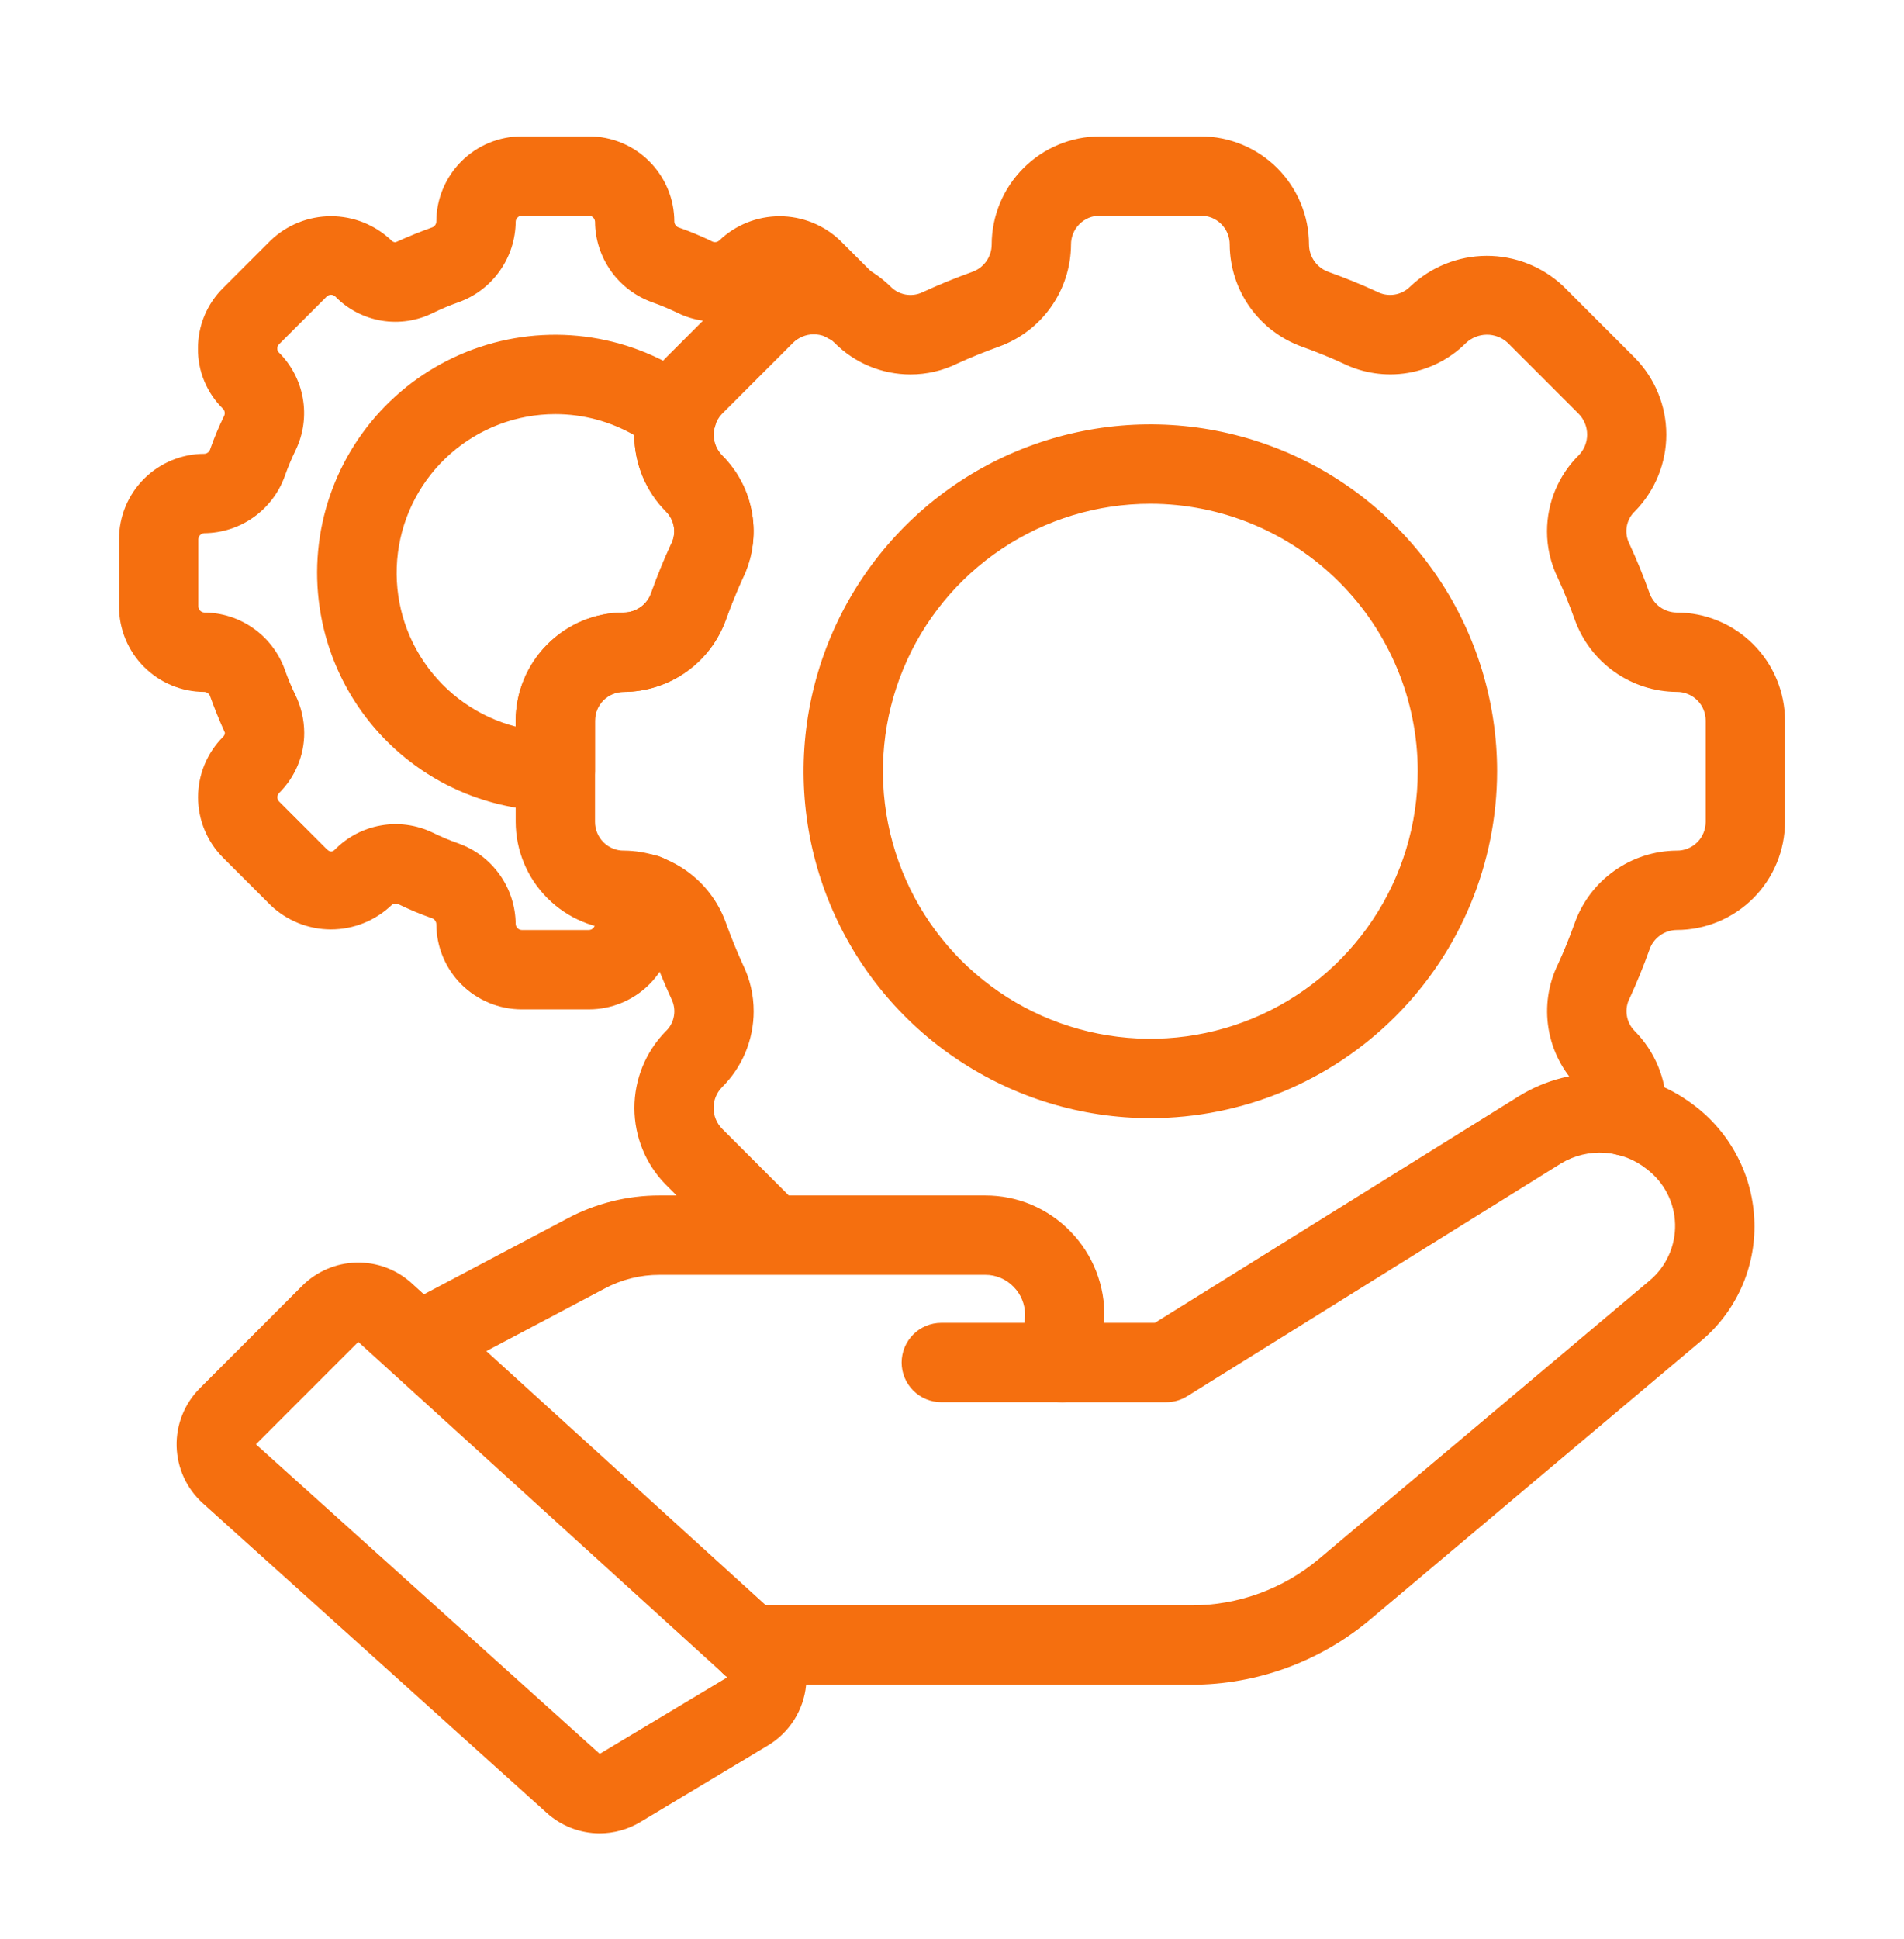 <svg width="55" height="56" viewBox="0 0 55 56" fill="none" xmlns="http://www.w3.org/2000/svg">
<path d="M17.016 29.146H15.068C14.415 29.145 13.788 28.885 13.326 28.424C12.865 27.962 12.605 27.335 12.604 26.682C12.602 26.643 12.588 26.605 12.563 26.574C12.538 26.543 12.504 26.52 12.466 26.51C12.136 26.394 11.812 26.258 11.498 26.104C11.466 26.091 11.431 26.088 11.397 26.094C11.363 26.1 11.332 26.116 11.307 26.14C10.836 26.588 10.212 26.837 9.562 26.838C8.913 26.838 8.288 26.588 7.818 26.14L6.443 24.766C5.981 24.303 5.721 23.676 5.721 23.021C5.721 22.367 5.981 21.74 6.443 21.277C6.459 21.262 6.473 21.244 6.482 21.224C6.491 21.203 6.496 21.181 6.497 21.159C6.322 20.77 6.19 20.442 6.072 20.115C6.062 20.077 6.039 20.043 6.008 20.019C5.978 19.995 5.94 19.981 5.901 19.979C5.248 19.979 4.622 19.719 4.16 19.257C3.698 18.795 3.438 18.169 3.438 17.516V15.568C3.438 14.915 3.698 14.288 4.16 13.826C4.622 13.365 5.248 13.105 5.901 13.104C5.941 13.102 5.979 13.088 6.01 13.063C6.041 13.038 6.063 13.004 6.073 12.966C6.189 12.635 6.325 12.312 6.479 11.998C6.492 11.966 6.496 11.931 6.489 11.897C6.483 11.863 6.467 11.832 6.444 11.807C6.21 11.579 6.026 11.307 5.901 11.006C5.776 10.705 5.714 10.382 5.718 10.056C5.718 9.733 5.782 9.413 5.906 9.114C6.031 8.816 6.213 8.545 6.443 8.318L7.818 6.943C8.288 6.494 8.912 6.244 9.562 6.244C10.212 6.244 10.836 6.494 11.306 6.943C11.321 6.959 11.339 6.973 11.36 6.982C11.38 6.991 11.402 6.996 11.424 6.997C11.813 6.822 12.141 6.69 12.469 6.572C12.507 6.562 12.54 6.539 12.564 6.509C12.589 6.478 12.603 6.44 12.604 6.401C12.605 5.748 12.865 5.122 13.326 4.66C13.788 4.198 14.415 3.938 15.068 3.938H17.016C17.669 3.938 18.295 4.198 18.757 4.66C19.219 5.122 19.479 5.748 19.479 6.401C19.481 6.441 19.495 6.479 19.52 6.51C19.545 6.541 19.579 6.563 19.617 6.573C19.948 6.69 20.271 6.825 20.586 6.979C20.618 6.992 20.653 6.996 20.686 6.989C20.72 6.983 20.752 6.967 20.777 6.944C21.247 6.495 21.871 6.245 22.521 6.245C23.171 6.245 23.795 6.495 24.266 6.943L25.274 7.951C25.38 8.058 25.465 8.184 25.522 8.323C25.58 8.462 25.609 8.611 25.609 8.761C25.609 8.912 25.58 9.061 25.522 9.2C25.465 9.339 25.38 9.465 25.274 9.572C25.167 9.678 25.041 9.762 24.902 9.82C24.763 9.877 24.614 9.907 24.464 9.907C24.313 9.907 24.164 9.877 24.025 9.82C23.886 9.762 23.76 9.678 23.654 9.572L22.645 8.563C22.588 8.506 22.504 8.452 22.415 8.545C22.055 8.913 21.589 9.159 21.083 9.248C20.576 9.337 20.054 9.266 19.59 9.043C19.346 8.924 19.096 8.819 18.839 8.728C18.359 8.556 17.942 8.241 17.647 7.825C17.352 7.408 17.191 6.911 17.188 6.401C17.185 6.356 17.166 6.314 17.135 6.282C17.103 6.25 17.061 6.231 17.016 6.229H15.068C15.023 6.231 14.98 6.25 14.949 6.282C14.917 6.314 14.898 6.356 14.896 6.401C14.892 6.911 14.732 7.407 14.437 7.823C14.142 8.239 13.727 8.555 13.247 8.727C12.999 8.814 12.756 8.916 12.519 9.031C12.058 9.263 11.536 9.344 11.026 9.26C10.517 9.176 10.047 8.932 9.686 8.563C9.653 8.531 9.608 8.512 9.562 8.512C9.515 8.512 9.471 8.531 9.438 8.563L8.063 9.938C8.047 9.953 8.033 9.971 8.024 9.991C8.015 10.012 8.01 10.034 8.01 10.056C8.007 10.097 8.02 10.137 8.045 10.168C8.413 10.528 8.658 10.994 8.747 11.501C8.837 12.007 8.765 12.529 8.543 12.993C8.424 13.237 8.318 13.488 8.228 13.744C8.056 14.225 7.741 14.641 7.325 14.936C6.908 15.232 6.411 15.392 5.901 15.396C5.856 15.398 5.814 15.417 5.782 15.449C5.75 15.48 5.731 15.523 5.729 15.568V17.516C5.731 17.561 5.75 17.603 5.782 17.635C5.814 17.666 5.856 17.685 5.901 17.688C6.411 17.691 6.907 17.851 7.323 18.146C7.739 18.441 8.055 18.856 8.227 19.336C8.314 19.585 8.415 19.828 8.531 20.064C8.698 20.405 8.786 20.779 8.788 21.159C8.789 21.483 8.725 21.803 8.6 22.101C8.476 22.399 8.293 22.67 8.063 22.898C8.031 22.93 8.012 22.975 8.012 23.021C8.012 23.068 8.031 23.112 8.063 23.145L9.438 24.52C9.495 24.576 9.578 24.63 9.669 24.538C10.028 24.171 10.494 23.925 11.001 23.836C11.507 23.746 12.029 23.818 12.493 24.04C12.737 24.16 12.988 24.265 13.244 24.355C13.725 24.527 14.141 24.843 14.436 25.259C14.732 25.675 14.892 26.172 14.896 26.682C14.898 26.727 14.917 26.77 14.949 26.801C14.98 26.833 15.023 26.852 15.068 26.854H17.016C17.061 26.852 17.103 26.833 17.135 26.801C17.166 26.77 17.185 26.727 17.188 26.682C17.188 26.087 17.404 25.513 17.796 25.065C17.894 24.951 18.014 24.857 18.148 24.789C18.282 24.721 18.429 24.68 18.579 24.669C18.729 24.657 18.88 24.675 19.023 24.722C19.166 24.769 19.298 24.844 19.412 24.942C19.526 25.04 19.62 25.159 19.688 25.294C19.756 25.428 19.797 25.574 19.808 25.724C19.82 25.874 19.801 26.025 19.755 26.168C19.708 26.311 19.633 26.444 19.535 26.558C19.501 26.59 19.481 26.635 19.479 26.682C19.479 27.335 19.219 27.962 18.757 28.424C18.295 28.885 17.669 29.145 17.016 29.146Z" fill="#F56F0F"/>
<path d="M16.041 23.416C14.946 23.417 13.867 23.157 12.893 22.657C11.92 22.157 11.08 21.431 10.443 20.541C9.806 19.65 9.391 18.621 9.233 17.538C9.074 16.454 9.176 15.349 9.531 14.314C9.886 13.278 10.483 12.342 11.272 11.584C12.062 10.825 13.021 10.267 14.069 9.954C15.118 9.641 16.227 9.583 17.303 9.784C18.379 9.986 19.391 10.442 20.255 11.114C20.441 11.26 20.577 11.46 20.645 11.686C20.713 11.913 20.709 12.155 20.634 12.379C20.618 12.436 20.61 12.495 20.613 12.554C20.614 12.779 20.703 12.994 20.862 13.154C21.317 13.609 21.619 14.195 21.725 14.831C21.831 15.466 21.737 16.118 21.454 16.697C21.276 17.088 21.117 17.48 20.969 17.892C20.751 18.499 20.352 19.026 19.825 19.399C19.298 19.772 18.669 19.975 18.023 19.979C17.913 19.978 17.804 19.999 17.702 20.04C17.6 20.082 17.507 20.143 17.429 20.221C17.351 20.299 17.29 20.392 17.248 20.494C17.206 20.596 17.186 20.705 17.187 20.816V22.271C17.187 22.575 17.066 22.866 16.851 23.081C16.636 23.296 16.345 23.416 16.041 23.416ZM16.041 11.958C14.925 11.958 13.848 12.365 13.011 13.103C12.174 13.84 11.635 14.858 11.494 15.964C11.354 17.071 11.621 18.191 12.248 19.114C12.874 20.038 13.815 20.701 14.895 20.98V20.816C14.896 19.986 15.226 19.191 15.812 18.605C16.399 18.018 17.194 17.688 18.023 17.687C18.198 17.686 18.368 17.629 18.51 17.526C18.652 17.424 18.758 17.279 18.814 17.113C18.984 16.638 19.168 16.184 19.377 15.731L19.387 15.709C19.465 15.557 19.493 15.384 19.466 15.215C19.439 15.046 19.359 14.89 19.237 14.77C18.655 14.183 18.326 13.392 18.321 12.566C17.627 12.168 16.841 11.958 16.041 11.958Z" fill="#F56F0F"/>
<path d="M22.328 36.805C22.123 36.805 21.922 36.747 21.748 36.637C21.582 36.532 21.428 36.407 21.291 36.266L19.231 34.207C18.652 33.617 18.327 32.824 18.326 31.997C18.325 31.17 18.648 30.376 19.225 29.785C19.352 29.668 19.437 29.513 19.467 29.343C19.498 29.174 19.472 28.999 19.395 28.845C19.17 28.357 18.986 27.903 18.814 27.425C18.758 27.26 18.652 27.116 18.51 27.014C18.369 26.912 18.199 26.856 18.025 26.854C17.195 26.853 16.4 26.523 15.814 25.937C15.227 25.351 14.897 24.555 14.896 23.726V20.816C14.897 19.986 15.227 19.191 15.814 18.605C16.4 18.018 17.195 17.688 18.025 17.688C18.2 17.686 18.37 17.629 18.512 17.527C18.653 17.424 18.759 17.279 18.815 17.113C18.986 16.638 19.17 16.185 19.378 15.732C19.461 15.578 19.493 15.401 19.468 15.228C19.443 15.055 19.363 14.894 19.239 14.77C18.654 14.181 18.325 13.385 18.323 12.554C18.32 12.248 18.367 11.943 18.462 11.652C18.599 11.162 18.857 10.714 19.214 10.352L21.294 8.272C21.884 7.694 22.677 7.369 23.503 7.368C24.33 7.366 25.124 7.689 25.716 8.266C25.834 8.391 25.989 8.474 26.158 8.505C26.327 8.535 26.501 8.511 26.655 8.436C27.144 8.21 27.597 8.027 28.075 7.855C28.241 7.799 28.384 7.693 28.487 7.551C28.589 7.41 28.645 7.24 28.646 7.066C28.647 6.236 28.977 5.441 29.564 4.855C30.15 4.268 30.945 3.938 31.775 3.938H34.685C35.514 3.938 36.309 4.268 36.896 4.855C37.482 5.441 37.812 6.236 37.813 7.066C37.815 7.241 37.871 7.411 37.974 7.552C38.077 7.694 38.221 7.8 38.387 7.856C38.862 8.027 39.316 8.21 39.769 8.419C39.923 8.502 40.1 8.533 40.273 8.508C40.446 8.483 40.606 8.403 40.73 8.28C41.325 7.711 42.115 7.392 42.938 7.388C43.761 7.385 44.554 7.697 45.154 8.261L47.228 10.335C47.807 10.925 48.133 11.718 48.134 12.544C48.135 13.371 47.812 14.165 47.234 14.757C47.108 14.874 47.023 15.029 46.992 15.198C46.962 15.368 46.987 15.543 47.065 15.696C47.29 16.185 47.474 16.638 47.645 17.116C47.702 17.282 47.808 17.425 47.949 17.528C48.091 17.63 48.261 17.686 48.435 17.688C49.264 17.688 50.059 18.018 50.646 18.605C51.232 19.191 51.562 19.986 51.563 20.816V23.726C51.562 24.555 51.232 25.351 50.646 25.937C50.059 26.523 49.264 26.853 48.435 26.854C48.26 26.856 48.09 26.912 47.948 27.015C47.806 27.118 47.7 27.262 47.645 27.428C47.474 27.903 47.29 28.357 47.082 28.811C46.998 28.965 46.967 29.141 46.992 29.314C47.017 29.487 47.097 29.647 47.22 29.771C47.806 30.361 48.135 31.157 48.137 31.988C48.141 32.173 48.12 32.358 48.072 32.537C47.992 32.822 47.805 33.065 47.549 33.215C47.294 33.365 46.991 33.41 46.703 33.342C46.415 33.273 46.165 33.095 46.005 32.846C45.845 32.597 45.787 32.296 45.845 32.005C45.846 31.775 45.756 31.553 45.596 31.387C45.139 30.93 44.837 30.341 44.732 29.704C44.626 29.066 44.724 28.412 45.009 27.832C45.18 27.46 45.34 27.066 45.489 26.65C45.707 26.042 46.107 25.516 46.634 25.143C47.16 24.769 47.789 24.567 48.435 24.562C48.545 24.564 48.654 24.543 48.757 24.501C48.858 24.46 48.951 24.398 49.029 24.32C49.107 24.242 49.169 24.149 49.21 24.047C49.252 23.945 49.273 23.836 49.272 23.726V20.816C49.273 20.706 49.252 20.596 49.21 20.494C49.169 20.392 49.107 20.299 49.029 20.222C48.951 20.144 48.858 20.082 48.757 20.041C48.654 19.999 48.545 19.978 48.435 19.979C47.79 19.975 47.161 19.773 46.635 19.4C46.108 19.027 45.709 18.502 45.49 17.895C45.34 17.477 45.18 17.082 44.999 16.687C44.794 16.267 44.687 15.806 44.688 15.339C44.689 14.93 44.77 14.525 44.928 14.148C45.086 13.771 45.317 13.429 45.608 13.142C45.763 12.982 45.848 12.767 45.847 12.545C45.846 12.322 45.758 12.108 45.602 11.949L43.546 9.893C43.381 9.744 43.166 9.662 42.944 9.665C42.721 9.667 42.508 9.753 42.346 9.905C41.889 10.362 41.3 10.664 40.663 10.77C40.025 10.875 39.371 10.777 38.791 10.491C38.419 10.32 38.025 10.16 37.609 10.011C37.001 9.793 36.475 9.394 36.102 8.867C35.728 8.34 35.526 7.711 35.522 7.066C35.523 6.955 35.502 6.846 35.46 6.744C35.419 6.642 35.357 6.549 35.279 6.472C35.201 6.394 35.108 6.332 35.007 6.29C34.904 6.249 34.795 6.228 34.685 6.229H31.775C31.664 6.228 31.555 6.249 31.453 6.29C31.351 6.332 31.259 6.394 31.181 6.472C31.103 6.549 31.041 6.642 31 6.744C30.958 6.846 30.937 6.955 30.938 7.066C30.934 7.711 30.732 8.339 30.359 8.866C29.986 9.393 29.461 9.792 28.854 10.01C28.436 10.161 28.041 10.32 27.646 10.501C27.226 10.707 26.765 10.813 26.298 10.812C25.889 10.812 25.484 10.73 25.107 10.573C24.73 10.415 24.388 10.184 24.101 9.893C23.941 9.738 23.726 9.653 23.503 9.654C23.281 9.655 23.067 9.743 22.908 9.899L20.852 11.955C20.761 12.05 20.695 12.166 20.66 12.293C20.63 12.377 20.614 12.465 20.614 12.554C20.616 12.779 20.706 12.995 20.864 13.155C21.321 13.612 21.623 14.2 21.728 14.838C21.833 15.475 21.736 16.13 21.45 16.709C21.28 17.082 21.12 17.476 20.97 17.892C20.752 18.5 20.353 19.026 19.826 19.399C19.299 19.773 18.67 19.975 18.025 19.979C17.914 19.978 17.805 19.999 17.703 20.041C17.601 20.082 17.509 20.144 17.431 20.222C17.353 20.299 17.291 20.392 17.25 20.494C17.208 20.596 17.187 20.706 17.188 20.816V23.726C17.187 23.836 17.208 23.945 17.25 24.047C17.291 24.149 17.353 24.242 17.431 24.32C17.509 24.398 17.601 24.46 17.703 24.501C17.805 24.543 17.914 24.564 18.025 24.562C18.67 24.567 19.298 24.769 19.825 25.142C20.352 25.514 20.751 26.04 20.969 26.647C21.12 27.065 21.28 27.46 21.46 27.855C21.666 28.274 21.772 28.736 21.771 29.203C21.771 29.612 21.689 30.016 21.532 30.393C21.374 30.77 21.143 31.112 20.852 31.399C20.697 31.56 20.611 31.774 20.613 31.997C20.614 32.22 20.702 32.433 20.858 32.592L22.914 34.649C23.175 34.812 23.362 35.072 23.434 35.371C23.507 35.67 23.459 35.986 23.302 36.251C23.2 36.418 23.057 36.557 22.887 36.654C22.716 36.751 22.524 36.803 22.328 36.805Z" fill="#F56F0F"/>
<path d="M33.229 32.288C31.248 32.288 29.312 31.7 27.665 30.599C26.017 29.499 24.733 27.934 23.975 26.104C23.217 24.274 23.019 22.26 23.405 20.317C23.792 18.374 24.746 16.589 26.147 15.188C27.547 13.787 29.332 12.833 31.275 12.447C33.218 12.06 35.232 12.259 37.063 13.017C38.893 13.775 40.457 15.059 41.558 16.706C42.658 18.353 43.246 20.29 43.246 22.271C43.243 24.927 42.187 27.473 40.309 29.35C38.431 31.228 35.885 32.285 33.229 32.288ZM33.229 14.546C31.702 14.546 30.208 14.999 28.938 15.848C27.667 16.697 26.677 17.903 26.093 19.315C25.508 20.726 25.355 22.279 25.653 23.778C25.951 25.276 26.687 26.653 27.767 27.733C28.848 28.814 30.224 29.549 31.722 29.847C33.221 30.145 34.774 29.992 36.186 29.408C37.597 28.823 38.804 27.833 39.652 26.563C40.501 25.292 40.954 23.799 40.954 22.271C40.952 20.223 40.137 18.259 38.689 16.811C37.241 15.363 35.278 14.548 33.229 14.546Z" fill="#F56F0F"/>
<path d="M30.674 40.489H27.191C26.887 40.489 26.595 40.369 26.381 40.154C26.166 39.939 26.045 39.648 26.045 39.344C26.045 39.04 26.166 38.748 26.381 38.533C26.595 38.319 26.887 38.198 27.191 38.198H30.674C30.978 38.198 31.269 38.319 31.484 38.533C31.699 38.748 31.82 39.04 31.82 39.344C31.82 39.648 31.699 39.939 31.484 40.154C31.269 40.369 30.978 40.489 30.674 40.489Z" fill="#F56F0F"/>
<path d="M34.421 48.648H21.679C21.375 48.648 21.084 48.527 20.869 48.312C20.654 48.098 20.533 47.806 20.533 47.502C20.533 47.198 20.654 46.907 20.869 46.692C21.084 46.477 21.375 46.356 21.679 46.356H34.421C35.769 46.356 37.074 45.879 38.105 45.01L47.651 36.978C47.888 36.779 48.078 36.53 48.205 36.248C48.333 35.967 48.395 35.66 48.388 35.351C48.38 35.041 48.303 34.738 48.162 34.463C48.02 34.188 47.819 33.948 47.572 33.761C47.227 33.484 46.804 33.319 46.361 33.288C45.919 33.258 45.477 33.364 45.097 33.592L34.293 40.317C34.111 40.43 33.902 40.49 33.688 40.49H30.674C30.518 40.49 30.363 40.458 30.22 40.396C30.076 40.334 29.947 40.243 29.84 40.129C29.733 40.015 29.65 39.88 29.597 39.733C29.544 39.586 29.521 39.43 29.531 39.274L29.611 37.968C29.611 37.664 29.492 37.372 29.278 37.157C29.172 37.047 29.046 36.96 28.905 36.901C28.765 36.842 28.615 36.811 28.463 36.812H19.055C18.498 36.81 17.95 36.947 17.46 37.211L12.613 39.773C12.48 39.844 12.334 39.887 12.184 39.901C12.034 39.916 11.883 39.9 11.739 39.856C11.595 39.812 11.461 39.739 11.345 39.643C11.229 39.547 11.133 39.429 11.062 39.296C10.992 39.163 10.949 39.017 10.935 38.867C10.921 38.717 10.936 38.566 10.981 38.422C11.025 38.278 11.098 38.144 11.194 38.028C11.29 37.913 11.409 37.817 11.542 37.746L16.377 35.191C17.2 34.749 18.121 34.518 19.055 34.52H28.462C28.921 34.519 29.375 34.61 29.797 34.788C30.219 34.967 30.601 35.229 30.92 35.558C31.244 35.889 31.497 36.282 31.666 36.713C31.834 37.145 31.914 37.605 31.899 38.068L31.892 38.198H33.36L43.888 31.645C44.651 31.178 45.536 30.951 46.43 30.994C47.324 31.038 48.183 31.349 48.897 31.888C49.435 32.283 49.875 32.796 50.184 33.388C50.493 33.979 50.662 34.633 50.679 35.3C50.697 35.953 50.566 36.602 50.296 37.197C50.026 37.792 49.625 38.318 49.122 38.734L39.582 46.763C38.137 47.979 36.31 48.647 34.421 48.648Z" fill="#F56F0F"/>
<path d="M17.322 52.939C16.756 52.938 16.21 52.727 15.791 52.347L5.86 43.409C5.629 43.201 5.442 42.948 5.312 42.666C5.182 42.383 5.111 42.077 5.102 41.767C5.094 41.456 5.149 41.146 5.265 40.857C5.38 40.569 5.553 40.306 5.773 40.086L8.729 37.129C9.146 36.712 9.707 36.472 10.296 36.458C10.885 36.444 11.456 36.657 11.892 37.054L22.547 46.74C22.811 46.981 23.016 47.28 23.144 47.613C23.272 47.947 23.32 48.306 23.285 48.662C23.25 49.017 23.132 49.36 22.941 49.662C22.749 49.964 22.49 50.217 22.183 50.401L18.503 52.609C18.147 52.824 17.738 52.938 17.322 52.939ZM10.35 38.749L7.393 41.706L17.324 50.644L21.005 48.436L21.008 48.434L10.35 38.749Z" fill="#F56F0F"/>
</svg>
